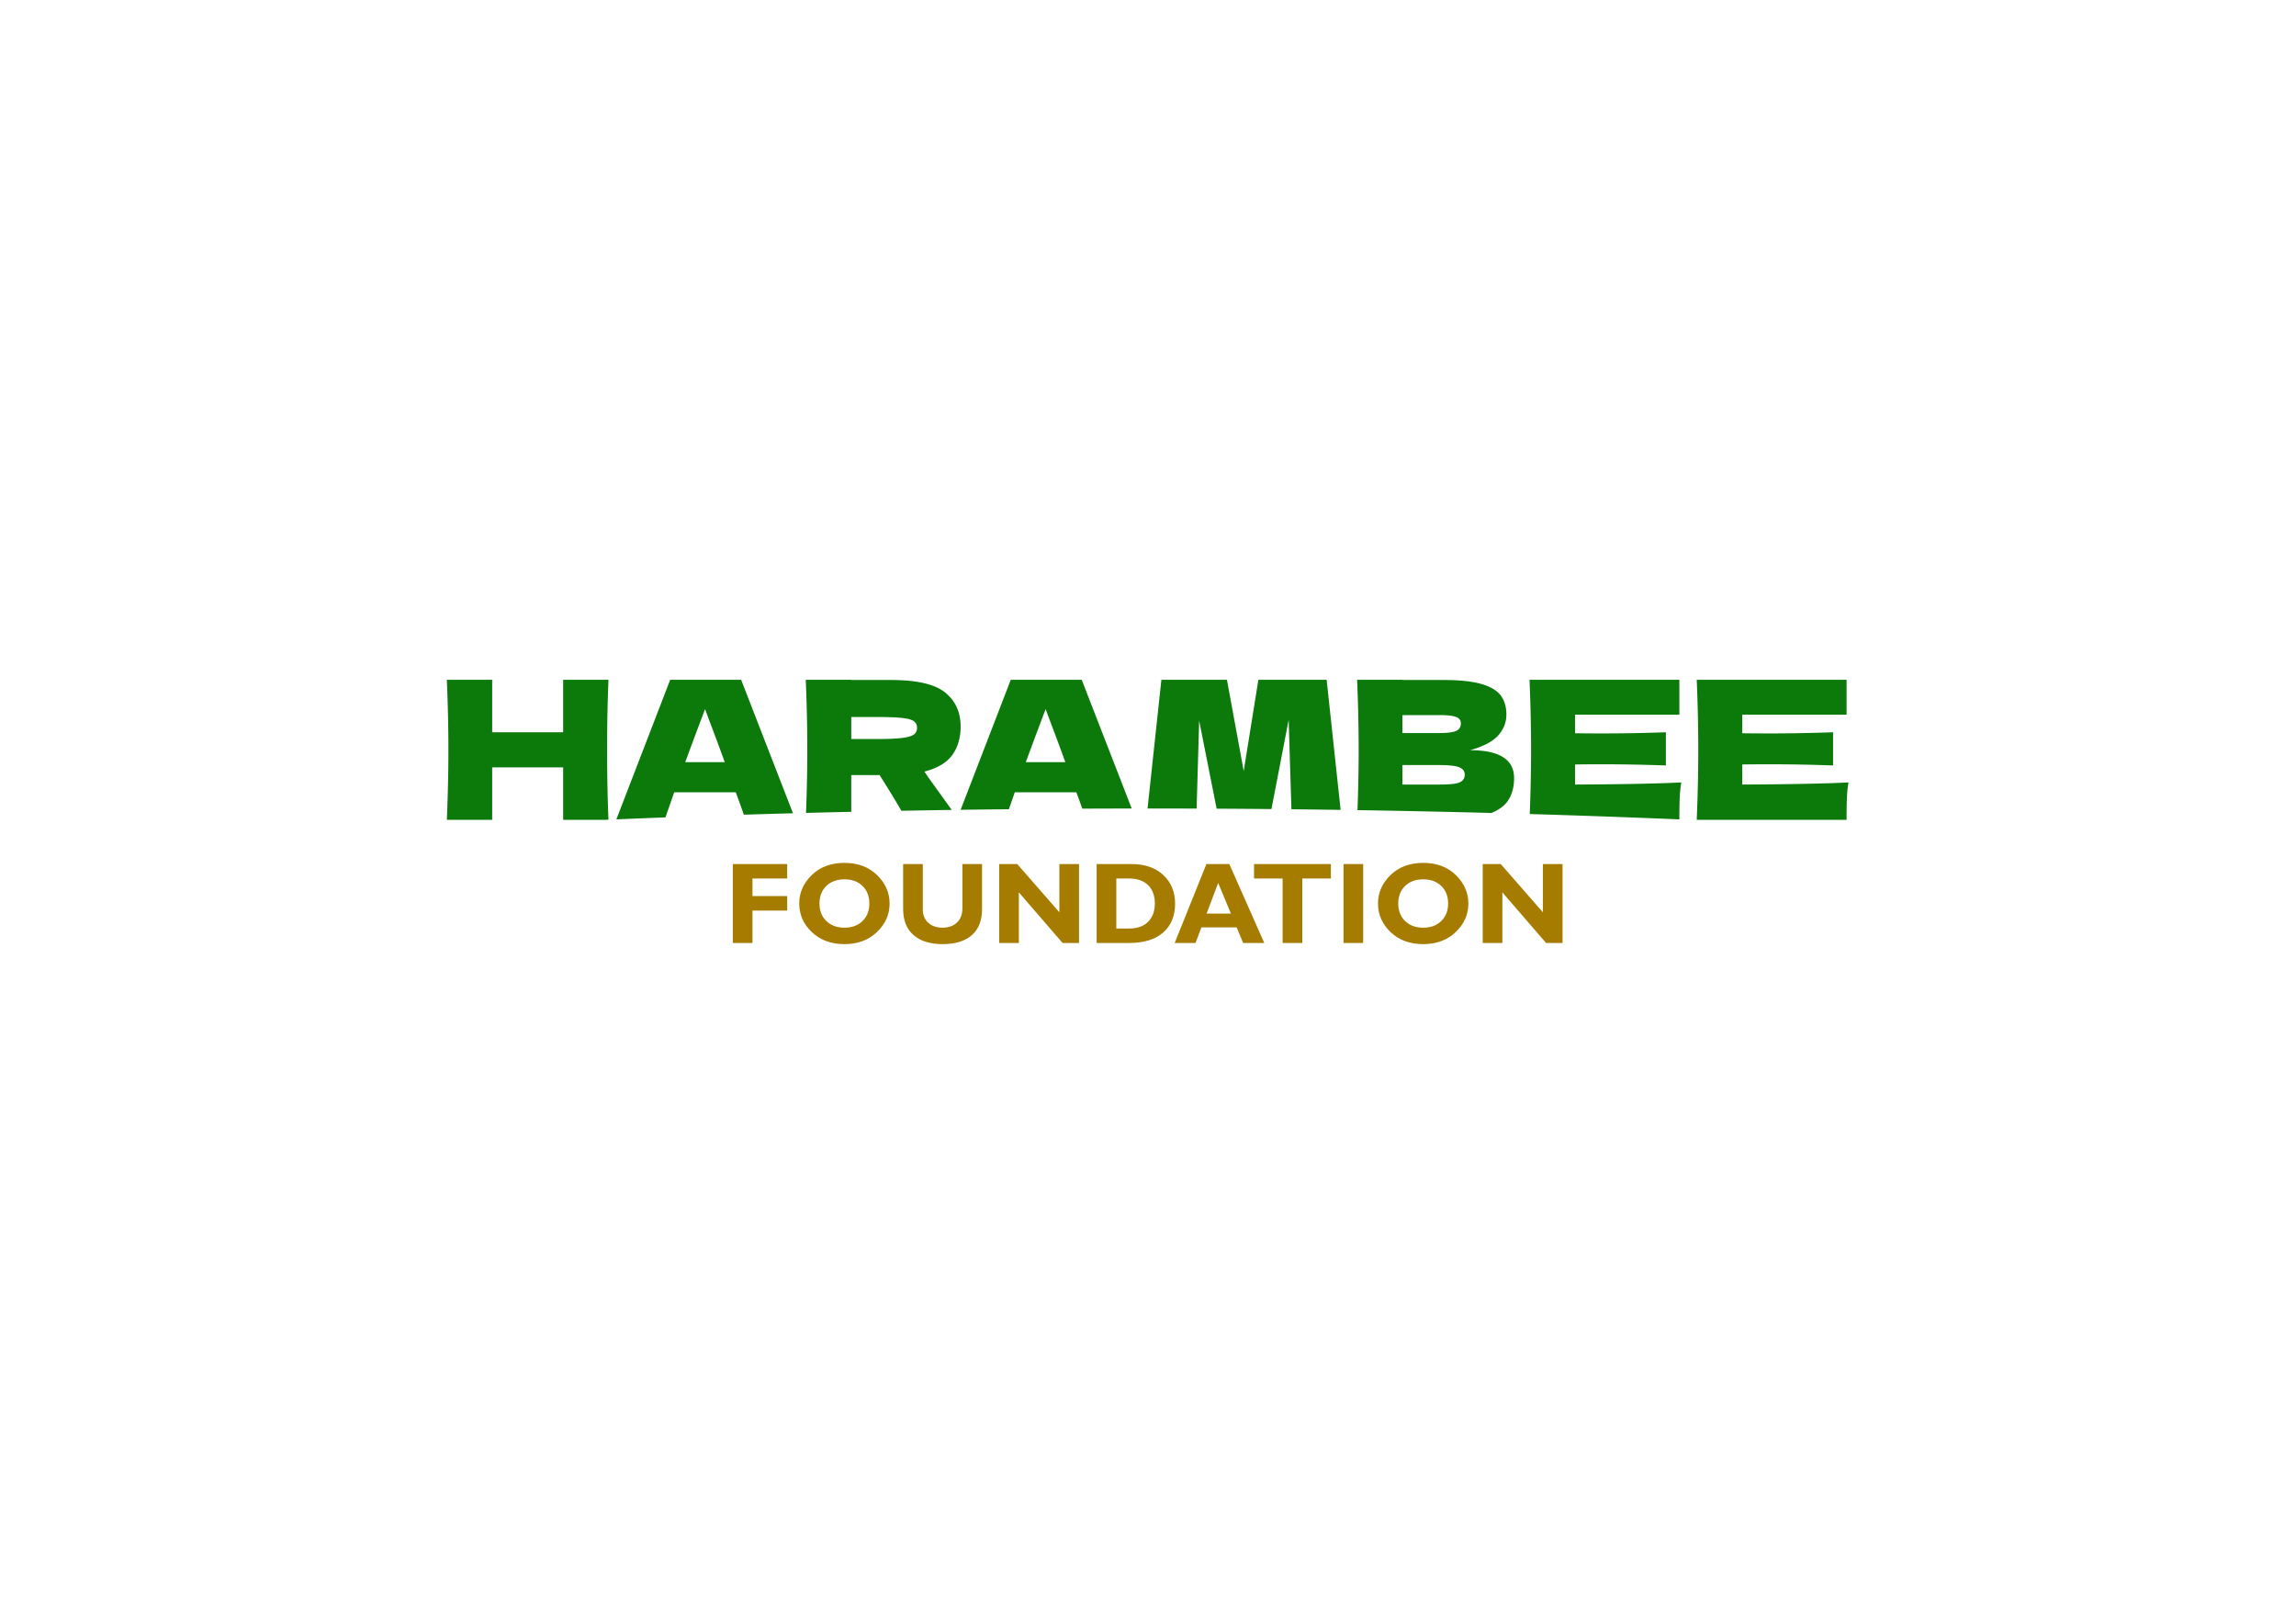 <?xml version="1.0" encoding="UTF-8"?>
<svg data-bbox="3218.2 4894.979 10094.449 1903.37" viewBox="0 0 16535.43 11692.91" height="1122.518" width="1587.398" xmlns="http://www.w3.org/2000/svg" shape-rendering="geometricPrecision" text-rendering="geometricPrecision" image-rendering="optimizeQuality" fill-rule="evenodd" clip-rule="evenodd" data-type="color">
    <g>
        <path d="M4382.05 5902.29c-6.45-156.18-9.68-323.89-9.68-503.12 0-179.63 3.24-347.69 9.72-504.17H4055.7v377.78h-511.11V4895H3218.2c7.41 179.63 11.11 347.69 11.11 504.17 0 156.48-3.7 324.54-11.11 504.17h326.39v-377.78h511.11v377.78h302c8.11-.35 16.22-.7 24.34-1.04zM4826.54 4895l-387.56 1004.89c117.15-4.91 234.96-9.61 353.41-14.08l63.31-181.08h443.06c23.07 62.02 42.5 115.89 58.28 161.62 117.4-3.67 235.37-7.11 353.89-10.34l-373.28-961h-511.11zm108.33 593.06c62.96-170.37 110.65-297.69 143.06-381.94l33.33 90.28a18470.26 18470.26 0 0 1 108.33 291.67h-284.72zM5802.93 4895c7.41 179.63 11.11 347.69 11.11 504.17 0 141.92-3.04 293.36-9.14 454.32 108.16-2.83 216.77-5.48 325.81-7.94v-264.43h204.17c65.21 102.96 117.44 188.62 156.7 256.98 120.44-2.25 241.38-4.27 362.8-6.07l-173.66-241.2c-4.63-8.33-12.5-19.91-23.61-34.72 95.37-25 162.73-65.28 202.08-120.83 39.35-55.56 59.03-123.61 59.03-204.17 0-102.78-37.04-184.26-111.11-244.44-74.07-60.19-204.63-90.28-391.67-90.28h-284.72V4895h-327.78zm327.78 426.39v-158.33h187.5c79.63 0 139.81 2.31 180.56 6.94 40.74 4.63 68.52 12.5 83.33 23.61 14.81 11.11 22.22 26.85 22.22 47.22 0 21.3-7.87 37.5-23.61 48.61-15.74 11.11-43.75 19.21-84.03 24.31-40.28 5.09-99.77 7.64-178.47 7.64h-187.5zM7279.32 4895l-361.04 936.11c115.41-1.63 231.25-3.05 347.5-4.26l42.7-122.13h443.06c16.13 43.34 30.47 82.7 43.04 118.09 118.23-.57 236.85-.94 355.83-1.08l-359.97-926.74h-511.11zm108.33 593.06c62.96-170.37 110.65-297.69 143.06-381.94l33.33 90.28a18470.26 18470.26 0 0 1 108.33 291.67h-284.72zM8364.04 4895l-99.56 926.67h.95c117.81 0 235.27.22 352.37.64l18.46-632.87 125.72 633.5c132.09.68 263.7 1.63 394.81 2.84l123.92-641.9 19.87 643.34c118.56 1.28 236.69 2.78 354.38 4.48l-100.64-936.72h-491.67l-105.56 656.94-120.83-656.94h-472.22zm1409.72 0c7.41 179.63 11.11 347.69 11.11 504.17 0 136.05-2.8 280.85-8.4 434.39 325.18 5.15 646.89 11.94 964.72 20.33 55.98-23.21 96-53.26 120.07-90.14 28.7-43.98 43.06-97.45 43.06-160.42 0-134.26-105.56-201.39-316.67-201.39 95.37-26.85 162.73-62.27 202.08-106.25 39.35-43.98 59.03-94.21 59.03-150.7 0-55.56-13.66-101.39-40.97-137.5s-74.07-63.66-140.28-82.64c-66.2-18.98-156.71-28.47-271.53-28.47h-295.83v-1.39h-326.39zm326.39 383.33v-129.17h266.67c55.56 0 95.14 4.4 118.75 13.19 23.61 8.8 35.42 23.84 35.42 45.14 0 26.85-11.34 45.37-34.03 55.56-22.69 10.19-62.73 15.28-120.14 15.28h-266.67zm0 230.56h266.67c68.52 0 115.97 5.32 142.36 15.97 26.39 10.65 39.58 28.01 39.58 52.08 0 18.52-5.56 33.1-16.67 43.75-11.11 10.65-29.4 18.06-54.86 22.22-25.46 4.17-62.27 6.25-110.42 6.25h-266.67v-140.28zm915.28-613.89c7.41 179.63 11.11 347.69 11.11 504.17 0 144.3-3.15 298.44-9.45 462.42 364.74 10.74 724.12 23.58 1077.51 38.41.02-59.62.72-109.21 2.08-148.75 1.39-40.28 5.32-79.4 11.8-117.36-158.33 8.33-413.43 13.43-765.28 15.28v-144.44c44.44-.93 110.19-1.39 197.22-1.39 147.22 0 299.54 2.78 456.94 8.33v-238.89c-157.41 5.56-309.72 8.33-456.94 8.33-87.04 0-152.78-.46-197.22-1.39v-133.33h751.39V4895h-1079.17zm1204.17 0c7.41 179.63 11.11 347.69 11.11 504.17 0 156.48-3.7 324.54-11.11 504.17h1079.17c0-61.11.69-111.81 2.08-152.08 1.39-40.28 5.32-79.4 11.8-117.36-158.33 8.33-413.43 13.43-765.28 15.28v-144.44c44.44-.93 110.19-1.39 197.22-1.39 147.22 0 299.54 2.78 456.94 8.33v-238.89c-157.41 5.56-309.72 8.33-456.94 8.33-87.04 0-152.78-.46-197.22-1.39V5146.4h751.39v-251.39h-1079.17z" fill="#0b7a0b" data-color="1"/>
        <path d="M5669.25 6221.67v104.17h-250v126.67h250v104.17h-250v233.33h-141.67v-568.33h391.67zm412.5-8.33c96.81 0 175.14 29.31 235.14 87.92 59.86 58.75 89.86 126.94 89.86 204.72 0 79.03-30.42 147.5-91.11 205.42-60.69 57.92-138.75 86.94-233.89 86.94-96.25 0-174.58-28.89-235.14-86.53-60.42-57.78-90.7-126.25-90.7-205.83 0-78.06 30-146.39 90.14-204.86 60-58.47 138.61-87.78 235.69-87.78zm0 466.67c53.75 0 97.08-15.97 129.86-48.06 32.92-31.94 49.31-74.03 49.31-126.11 0-52.36-16.39-94.44-49.31-126.39-32.78-31.81-76.11-47.78-129.86-47.78-54.03 0-97.5 15.97-130.56 47.78-32.92 31.94-49.44 74.03-49.44 126.39 0 52.08 16.53 94.17 49.44 126.11 33.06 32.08 76.53 48.06 130.56 48.06zm849.17-458.33h141.67v323.2c0 83.06-24.59 146.11-73.61 189.03-49.17 42.92-119.17 64.44-210.28 64.44-90.14 0-160-21.81-209.72-65.28-49.86-43.47-74.72-105.83-74.72-187.36v-324.03h141.67v327.08c0 39.72 12.92 71.53 38.89 95.42s59.86 35.83 101.94 35.83c43.75 0 78.75-12.22 104.86-36.67 26.25-24.44 39.3-59.17 39.3-104.31v-317.36zm840.14 0v568.33h-118.61l-314.72-364.17v364.17h-141.67v-568.33h129.86l303.47 347.36v-347.36h141.67zm126.8 0h250.7c96.94 0 173.47 26.53 229.86 79.58 56.25 52.92 84.44 121.53 84.44 205.56 0 88.2-28.61 157.36-85.69 207.78-57.08 50.28-138.61 75.42-244.44 75.42h-234.86v-568.33zm141.67 104.17v360h92.36c60 0 105.83-16.53 137.5-49.44 31.81-32.92 47.64-76.39 47.64-130.42 0-55.83-16.11-99.86-48.2-131.94-32.22-32.08-78.33-48.2-138.61-48.2h-90.7zm813.89-104.17 251.67 568.33h-152.22l-46.81-112.5h-253.61l-42.36 112.5h-150l228.33-568.33h165zm11.39 356.67L8773 6357.52l-83.19 220.83h175zm720-356.67v104.17h-205.83v464.17h-141.67v-464.17h-205.83v-104.17h553.33zm232.64 0v568.33h-141.67v-568.33h141.67zm432.5-8.33c96.81 0 175.14 29.31 235.14 87.92 59.86 58.75 89.86 126.94 89.86 204.72 0 79.03-30.42 147.5-91.11 205.42-60.69 57.92-138.75 86.94-233.89 86.94-96.25 0-174.58-28.89-235.14-86.53-60.42-57.78-90.7-126.25-90.7-205.83 0-78.06 30-146.39 90.14-204.86 60-58.47 138.61-87.78 235.69-87.78zm0 466.67c53.75 0 97.08-15.97 129.86-48.06 32.92-31.94 49.31-74.03 49.31-126.11 0-52.36-16.39-94.44-49.31-126.39-32.78-31.81-76.11-47.78-129.86-47.78-54.03 0-97.5 15.97-130.56 47.78-32.92 31.94-49.44 74.03-49.44 126.39 0 52.08 16.53 94.17 49.44 126.11 33.06 32.08 76.53 48.06 130.56 48.06zm1003.34-458.33v568.33h-118.61l-314.72-364.17v364.17h-141.67v-568.33h129.86l303.47 347.36v-347.36h141.67z" fill="#a67c00" fill-rule="nonzero" data-color="2"/>
    </g>
</svg>
